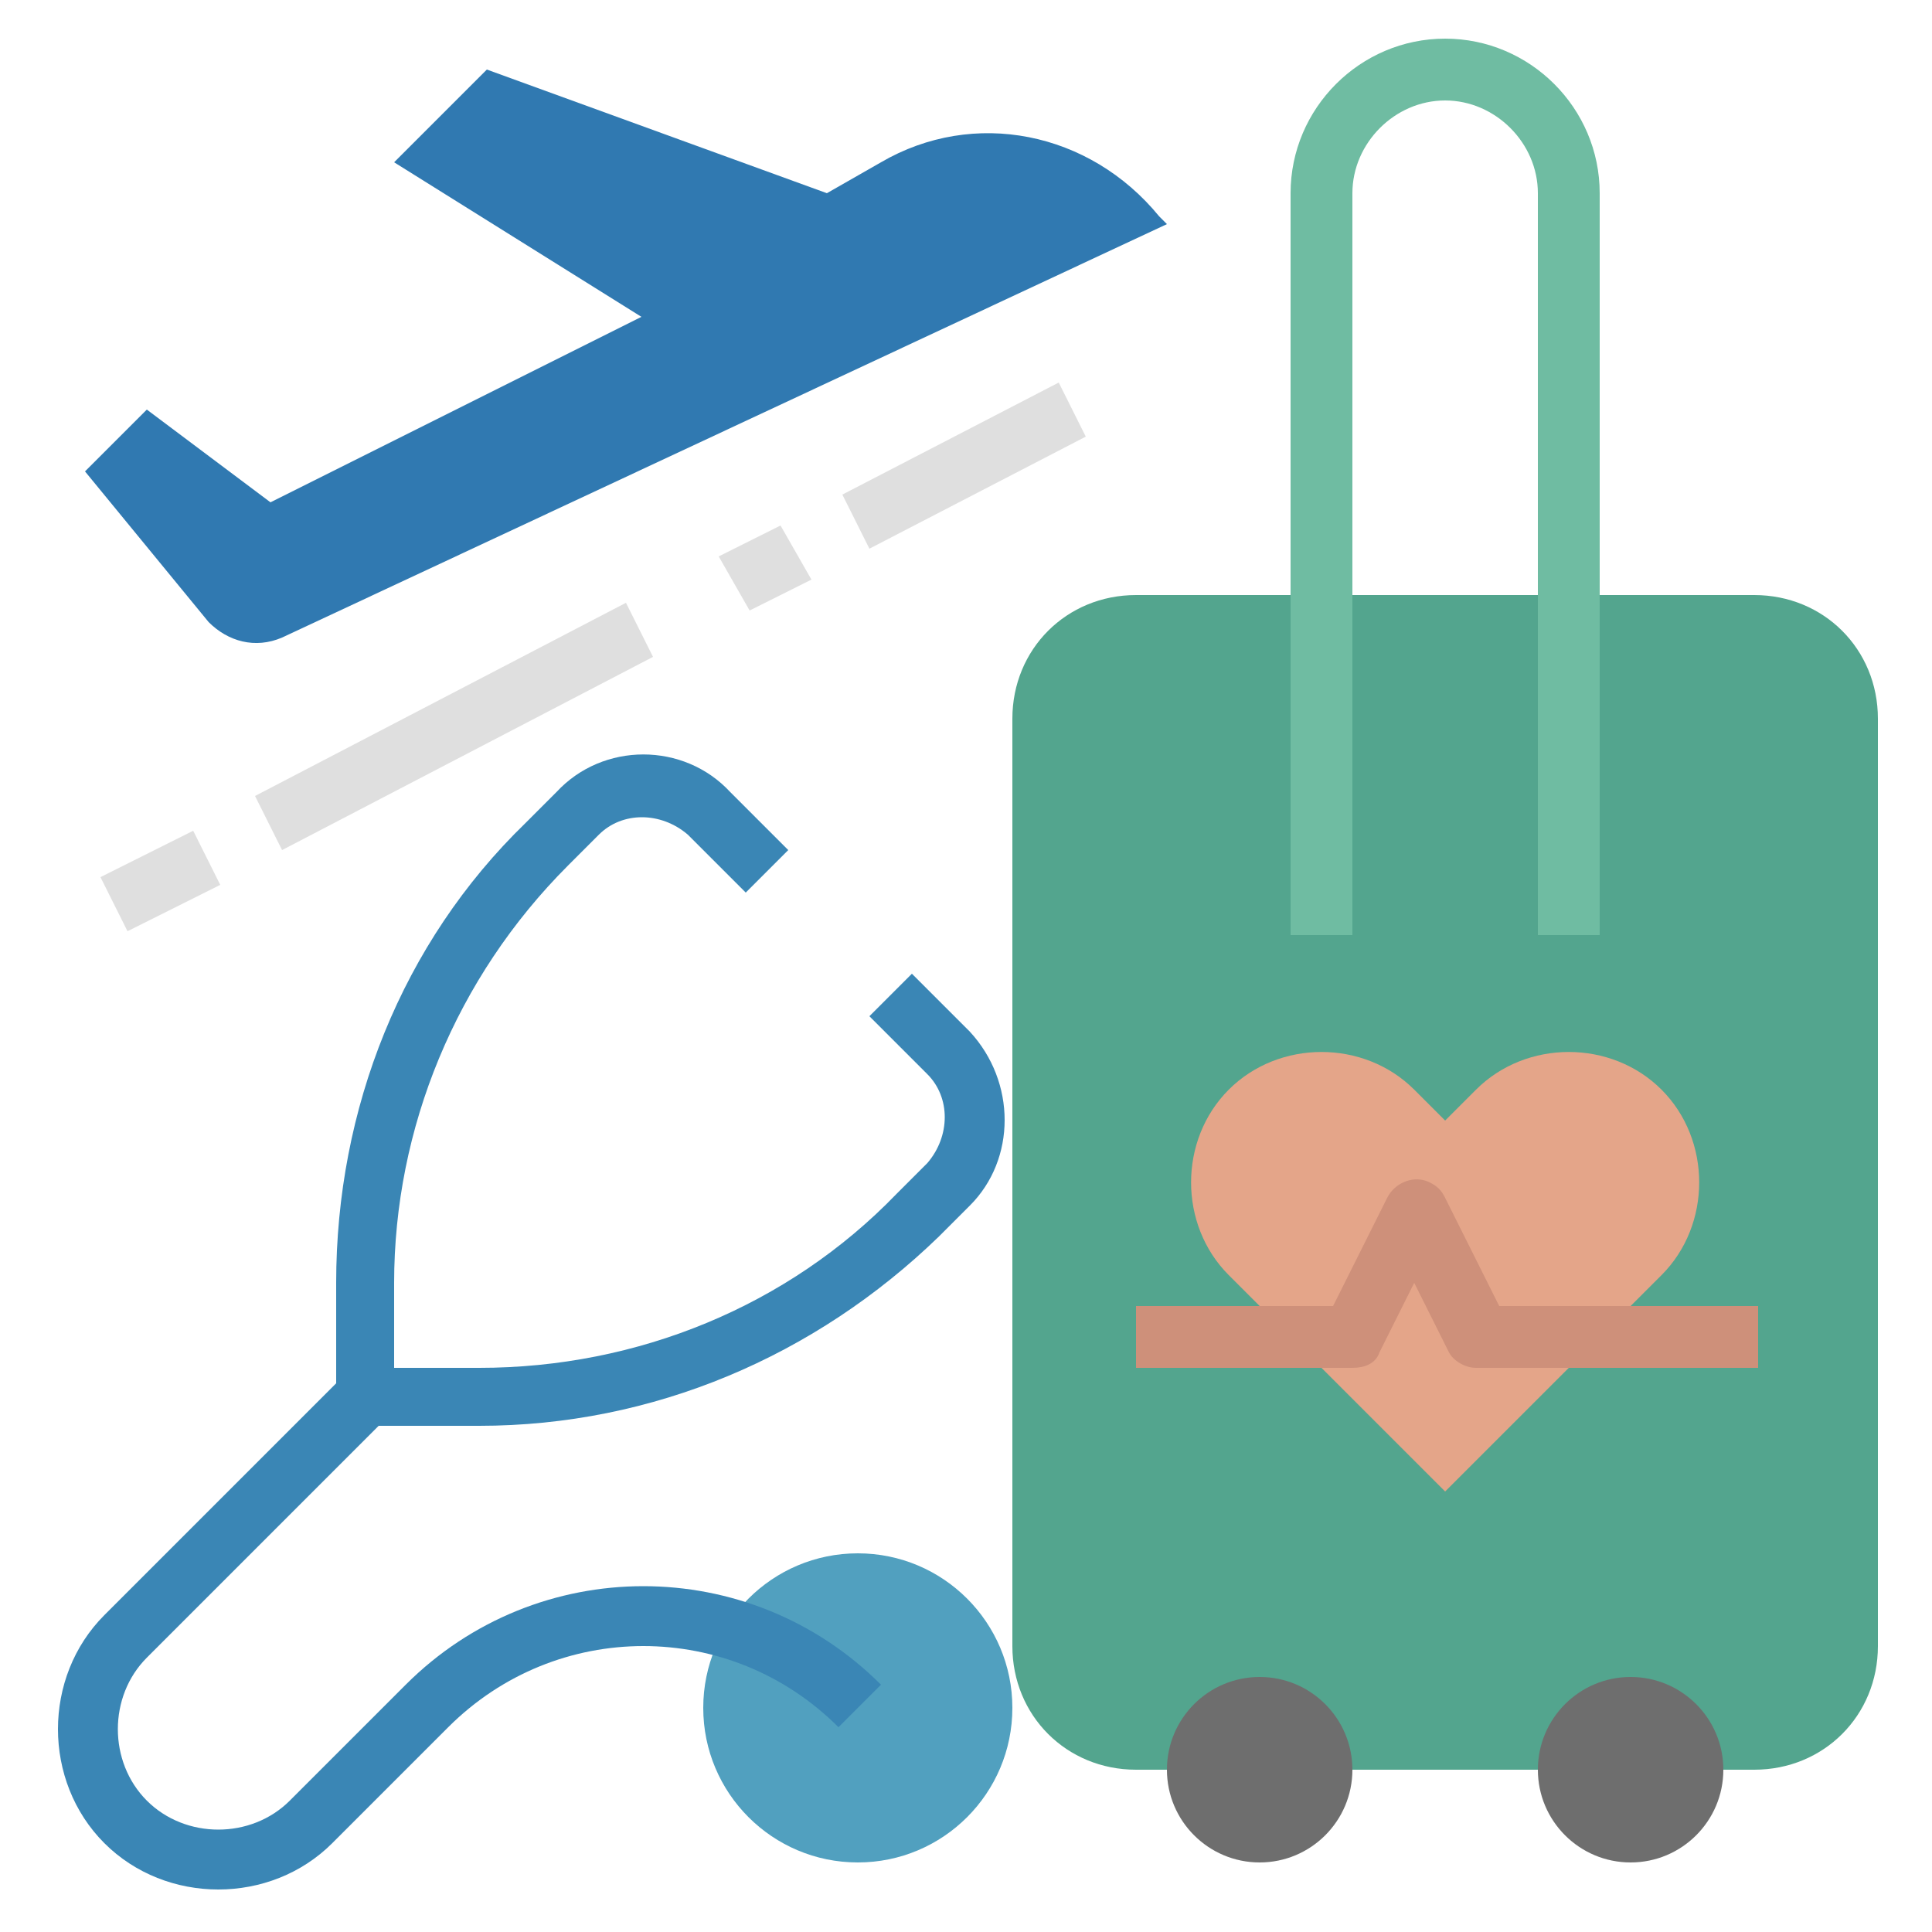 <?xml version="1.0" encoding="utf-8"?>
<!-- Generator: Adobe Illustrator 25.4.1, SVG Export Plug-In . SVG Version: 6.00 Build 0)  -->
<svg version="1.1" id="Layer_1" xmlns="http://www.w3.org/2000/svg" xmlns:xlink="http://www.w3.org/1999/xlink" x="0px" y="0px"
	 width="50px" height="50px" viewBox="0 0 50 50" style="enable-background:new 0 0 50 50;" xml:space="preserve">
<style type="text/css">
	.st0{fill:#53A58E;}
	.st1{fill:#6E6E6E;}
	.st2{fill:#6FBCA2;}
	.st3{fill:#51A0BF;}
	.st4{fill:#3A86B5;}
	.st5{fill:#E4A589;}
	.st6{fill:#CE907A;}
	.st7{fill:#3079B1;}
	.st8{fill:#DFDFDF;}
</style>
<g id="FLAT">
	<path class="st0" d="M45.4,15.4h-16c-1.8,0-3.2,1.4-3.2,3.2v24c0,1.8,1.4,3.2,3.2,3.2h16c1.8,0,3.2-1.4,3.2-3.2v-24
		C48.6,16.8,47.2,15.4,45.4,15.4z"/>
	<circle class="st1" cx="32.6" cy="45.8" r="2.4"/>
	<circle class="st1" cx="42.2" cy="45.8" r="2.4"/>
	<path class="st2" d="M41.4,24.2h-1.6V5c0-1.3-1.1-2.4-2.4-2.4S35,3.7,35,5v19.2h-1.6V5c0-2.2,1.8-4,4-4c2.2,0,4,1.8,4,4V24.2z"/>
	<circle class="st3" cx="22.2" cy="44.2" r="4"/>
	<path class="st4" d="M25.1,26.7l-1.5-1.5l-1.1,1.1l1.5,1.5c0.6,0.6,0.6,1.6,0,2.3l-0.8,0.8c-2.8,2.9-6.7,4.5-10.8,4.5h-2.2v-2.2
		c0-4,1.6-7.9,4.5-10.8l0.8-0.8c0.6-0.6,1.6-0.6,2.3,0c0,0,0,0,0,0l1.5,1.5l1.1-1.1l-1.5-1.5c-1.2-1.3-3.3-1.3-4.5,0c0,0,0,0,0,0
		l-0.8,0.8c-3.2,3.1-4.9,7.4-4.9,11.9v2.6l-6,6c-1.6,1.6-1.6,4.3,0,5.9s4.3,1.6,5.9,0c0,0,0,0,0,0l3-3c2.8-2.8,7.3-2.8,10.1,0
		c0,0,0,0,0,0l1.1-1.1c-3.4-3.4-8.9-3.4-12.3,0l-3,3c-1,1-2.7,1-3.7,0c-1-1-1-2.7,0-3.7l0,0l6-6h2.6c4.5,0,8.7-1.8,11.9-4.9l0.8-0.8
		C26.3,30,26.3,28,25.1,26.7L25.1,26.7z"/>
	<path class="st5" d="M43,28.2c-1.3-1.3-3.5-1.3-4.8,0c0,0,0,0,0,0L37.4,29l-0.8-0.8c-1.3-1.3-3.5-1.3-4.8,0c0,0,0,0,0,0
		c-1.3,1.3-1.3,3.5,0,4.8c0,0,0,0,0,0l5.6,5.6L43,33C44.3,31.7,44.3,29.5,43,28.2C43,28.2,43,28.2,43,28.2z"/>
	<path class="st6" d="M45.4,35.4h-7.2c-0.3,0-0.6-0.2-0.7-0.4l-0.9-1.8L35.7,35c-0.1,0.3-0.4,0.4-0.7,0.4h-5.6v-1.6h5.1l1.4-2.8
		c0.2-0.4,0.7-0.6,1.1-0.4c0.2,0.1,0.3,0.2,0.4,0.4l1.4,2.8h6.7V35.4z"/>
	<path class="st7" d="M30.2,5.8L7.3,16.5c-0.7,0.3-1.4,0.1-1.9-0.4l-3.2-3.9l1.6-1.6L7,13l9.6-4.8l-6.4-4l2.4-2.4L21.4,5l1.4-0.8
		c2.4-1.4,5.4-0.8,7.2,1.4L30.2,5.8z"/>
	<g>
		<path class="st8" d="M2.6,22.7L5,21.5l0.7,1.4l-2.4,1.2L2.6,22.7z"/>
		<path class="st8" d="M6.6,20.6l9.6-5l0.7,1.4l-9.6,5L6.6,20.6z"/>
		<path class="st8" d="M18.6,14.4l1.6-0.8L21,15l-1.6,0.8L18.6,14.4z"/>
		<path class="st8" d="M21.8,12.8l5.6-2.9l0.7,1.4l-5.6,2.9L21.8,12.8z"/>
	</g>
</g>
</svg>
